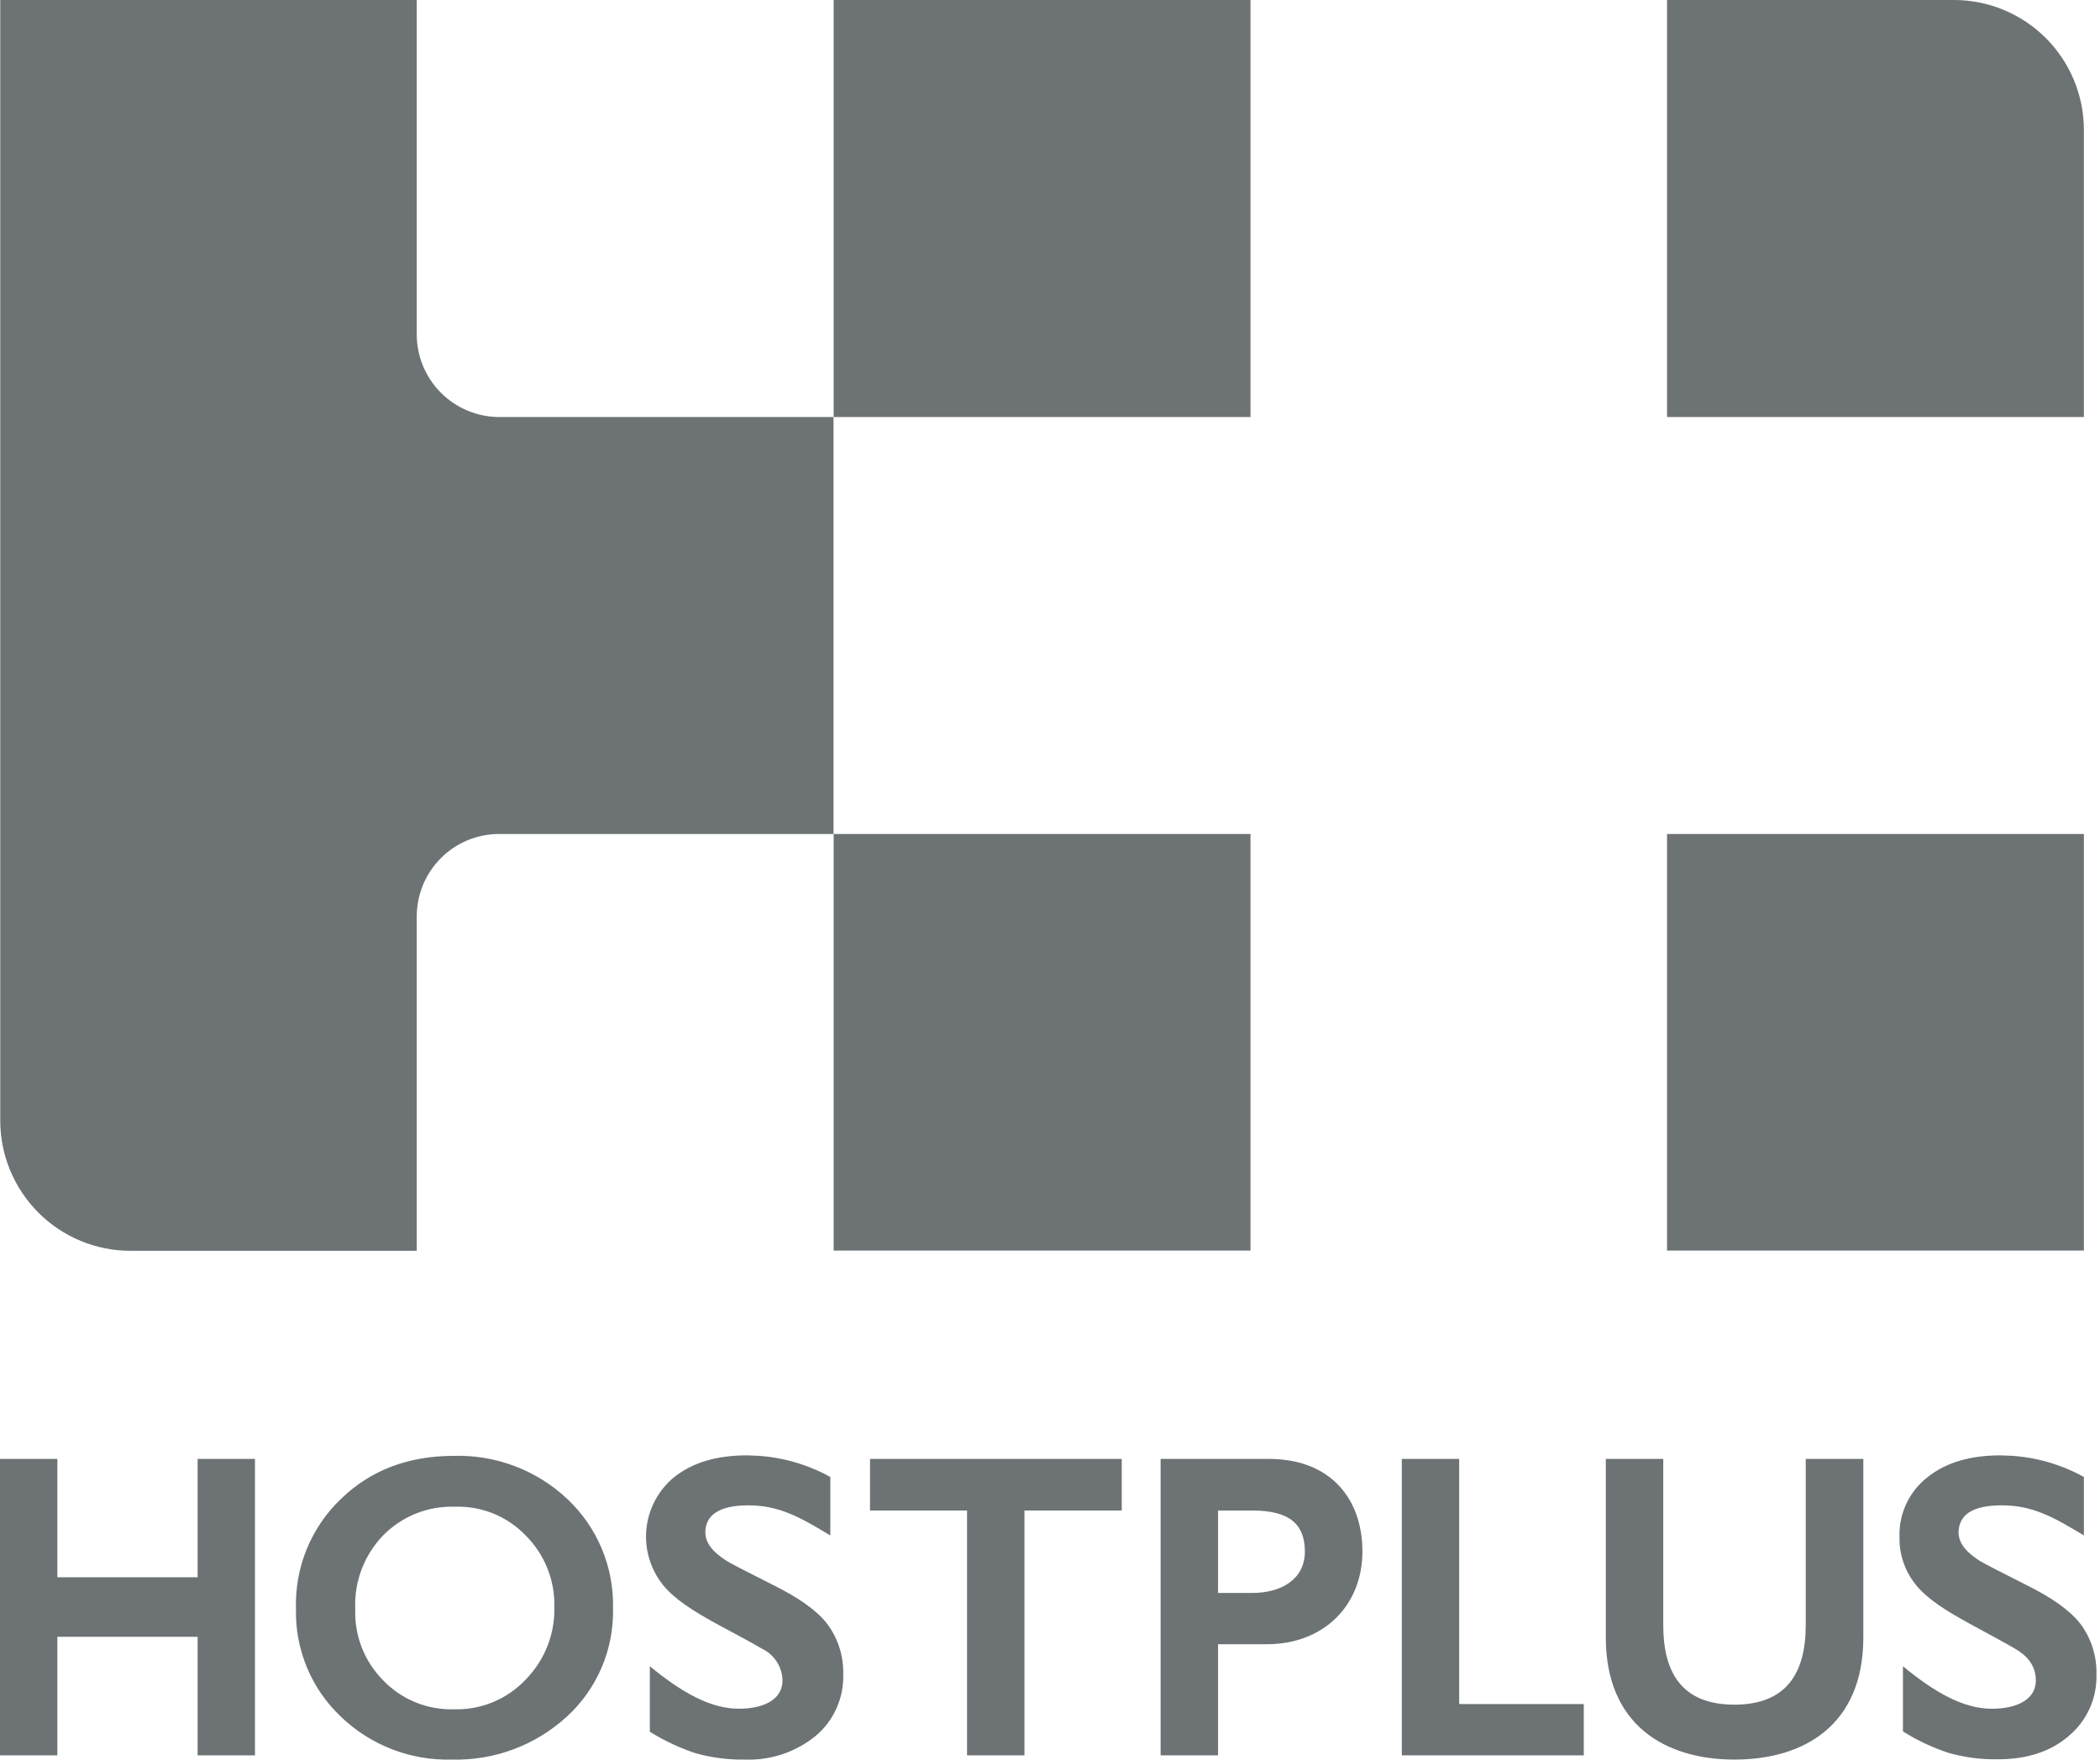 <svg width="74" height="62" viewBox="0 0 74 62" fill="none" xmlns="http://www.w3.org/2000/svg">
<path fill-rule="evenodd" clip-rule="evenodd" d="M26.71 51.293C27.602 51.351 28.473 51.606 29.259 52.04V54.1C28.181 53.449 27.452 53.039 26.364 53.039C25.314 53.039 24.886 53.408 24.858 53.925C24.828 54.322 25.071 54.653 25.598 54.992C25.752 55.091 26.306 55.372 27.287 55.868C28.122 56.286 28.763 56.721 29.143 57.207C29.53 57.721 29.731 58.352 29.714 58.996C29.726 59.407 29.645 59.815 29.477 60.189C29.31 60.564 29.059 60.897 28.745 61.162C28.04 61.736 27.15 62.032 26.242 61.997C25.659 62.006 25.076 61.931 24.514 61.774C23.947 61.587 23.405 61.332 22.899 61.016V58.707C24.018 59.631 25.038 60.205 26.03 60.205C26.961 60.205 27.573 59.854 27.573 59.214C27.57 58.981 27.502 58.752 27.377 58.556C27.252 58.359 27.075 58.2 26.865 58.098C26.438 57.845 25.873 57.553 25.213 57.194C24.426 56.757 23.785 56.357 23.378 55.863C22.925 55.308 22.709 54.597 22.777 53.884C22.846 53.17 23.194 52.513 23.745 52.055C24.398 51.528 25.263 51.278 26.331 51.278L26.71 51.293ZM15.986 51.296C17.469 51.252 18.91 51.798 19.99 52.814C20.514 53.306 20.927 53.903 21.205 54.565C21.483 55.228 21.618 55.942 21.602 56.66C21.619 57.375 21.484 58.087 21.204 58.745C20.924 59.404 20.507 59.995 19.98 60.478C18.875 61.494 17.418 62.039 15.918 61.997C15.197 62.017 14.48 61.892 13.809 61.632C13.136 61.371 12.523 60.979 12.004 60.478C11.491 59.991 11.085 59.402 10.815 58.748C10.543 58.094 10.412 57.391 10.43 56.684C10.407 55.964 10.536 55.247 10.809 54.58C11.082 53.913 11.492 53.312 12.014 52.814C13.054 51.802 14.392 51.296 15.986 51.296ZM58.61 57.255C58.61 58.915 59.251 60.061 61.115 60.062C62.98 60.062 63.631 58.915 63.631 57.255V51.404H65.66V57.695C65.66 60.782 63.57 61.997 61.123 61.997C58.676 61.997 56.586 60.775 56.586 57.695V51.404H58.61V57.255ZM70.881 51.293C71.775 51.35 72.646 51.605 73.433 52.04V54.1C72.355 53.449 71.626 53.039 70.538 53.039C69.45 53.039 69.06 53.409 69.019 53.925C68.989 54.322 69.232 54.654 69.758 54.993C69.912 55.089 70.467 55.372 71.448 55.868C72.283 56.286 72.924 56.721 73.304 57.207C73.691 57.721 73.892 58.352 73.875 58.996C73.887 59.407 73.806 59.815 73.638 60.19C73.469 60.566 73.218 60.898 72.903 61.162C72.263 61.716 71.428 61.987 70.398 61.987C69.817 61.997 69.237 61.922 68.678 61.765C68.108 61.58 67.563 61.324 67.056 61.005V58.708C68.174 59.632 69.194 60.206 70.184 60.206C71.117 60.206 71.739 59.854 71.739 59.214C71.739 58.786 71.544 58.406 71.02 58.098C70.593 57.845 70.029 57.553 69.379 57.194C68.582 56.757 67.941 56.357 67.531 55.863C67.132 55.384 66.921 54.776 66.935 54.152C66.921 53.75 67.003 53.351 67.173 52.986C67.343 52.622 67.597 52.303 67.913 52.055C68.566 51.528 69.432 51.278 70.497 51.278L70.881 51.293ZM2.021 55.572H6.964V51.404H8.985V61.848H6.964V57.67H2.021V61.848H0V51.404H2.021V55.572ZM39.528 53.221H36.1V61.848H34.077V53.221H30.658V51.404H39.528V53.221ZM44.719 51.404C46.905 51.404 48.009 52.834 48.009 54.661C48.009 56.564 46.649 57.933 44.638 57.933H42.922V61.848H40.898V51.404H44.719ZM51.419 60.041H55.809V61.848H49.397V51.404H51.419V60.041ZM16.045 53.088C15.574 53.071 15.103 53.151 14.665 53.325C14.227 53.499 13.83 53.763 13.499 54.1C13.17 54.442 12.913 54.847 12.744 55.291C12.575 55.735 12.498 56.209 12.518 56.684C12.5 57.151 12.579 57.616 12.75 58.052C12.921 58.487 13.18 58.883 13.51 59.214C13.832 59.547 14.221 59.81 14.651 59.984C15.081 60.158 15.543 60.24 16.007 60.225C16.476 60.238 16.944 60.151 17.377 59.971C17.81 59.79 18.201 59.521 18.523 59.179C18.855 58.842 19.116 58.441 19.29 58C19.464 57.559 19.547 57.089 19.534 56.615C19.545 56.149 19.461 55.685 19.287 55.253C19.113 54.821 18.853 54.428 18.523 54.1C18.203 53.767 17.817 53.505 17.391 53.331C16.964 53.157 16.506 53.074 16.045 53.088ZM42.922 56.126H44.134C45.126 56.126 45.981 55.661 45.981 54.669C45.981 53.677 45.407 53.222 44.134 53.222H42.922V56.126ZM14.685 11.779C14.685 12.552 14.992 13.293 15.538 13.84C16.084 14.386 16.825 14.694 17.598 14.694H29.372V29.384H17.598C17.216 29.383 16.837 29.457 16.484 29.602C16.131 29.748 15.81 29.962 15.54 30.231C15.27 30.501 15.055 30.821 14.908 31.174C14.762 31.526 14.686 31.904 14.685 32.286V44.071H4.594C3.991 44.071 3.394 43.951 2.838 43.72C2.281 43.488 1.775 43.149 1.35 42.723C0.924 42.296 0.587 41.789 0.356 41.232C0.126 40.675 0.008 40.078 0.009 39.475V-5.83023e-05H14.685V11.779ZM44.065 44.062H29.376V29.384H44.065V44.062ZM73.433 44.062H58.743V29.384H73.433V44.062ZM44.065 14.694H29.376V-5.83023e-05H44.065V14.694ZM68.848 -5.83023e-05C69.45 -0.001 70.047 0.117 70.603 0.348C71.16 0.578 71.666 0.916 72.092 1.342C72.517 1.768 72.855 2.274 73.085 2.83C73.315 3.386 73.433 3.983 73.433 4.585V14.694H58.743V-5.83023e-05H68.848Z" fill="#6D7274"/>
</svg>
